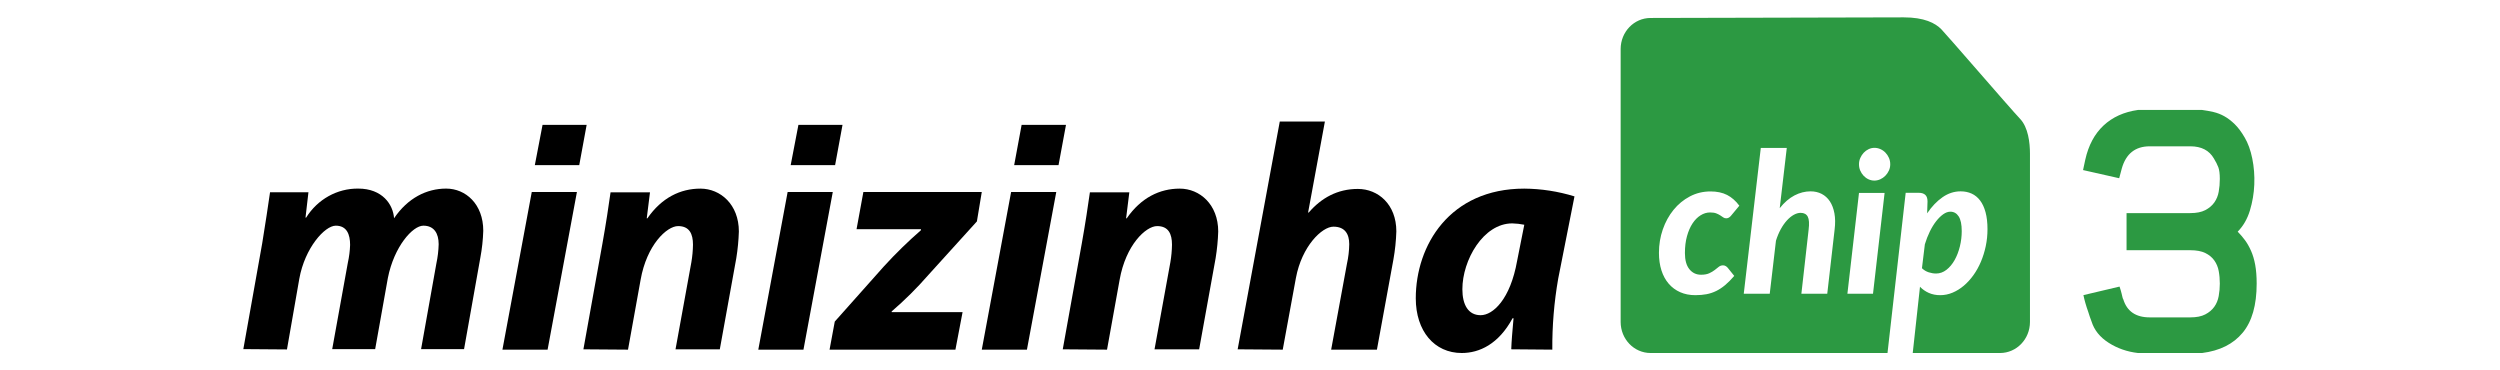 <svg xmlns="http://www.w3.org/2000/svg" width="216" height="32" viewBox="0 0 216 32" fill="none"><path d="M50.406 30.181L52.054 21.022C52.362 19.301 52.584 17.813 52.752 16.617H56.159L55.879 18.863H55.935C57.164 17.084 58.783 16.297 60.515 16.297C62.247 16.297 63.838 17.667 63.838 20.001C63.814 20.775 63.74 21.543 63.616 22.306L62.191 30.181H58.365L59.734 22.656C59.82 22.156 59.866 21.647 59.874 21.139C59.874 20.206 59.566 19.534 58.589 19.534C57.611 19.534 55.879 21.168 55.349 24.172L54.26 30.21" fill="black"></path><path d="M21.024 30.163L22.656 21.014C22.936 19.295 23.16 17.809 23.331 16.614H26.649L26.396 18.799H26.452C27.437 17.22 29.137 16.273 30.953 16.294C33.035 16.294 33.963 17.663 34.047 18.858C35.228 17.11 36.861 16.294 38.548 16.294C40.236 16.294 41.754 17.634 41.754 19.936C41.73 20.719 41.646 21.498 41.501 22.267L40.095 30.163H36.382L37.703 22.762C37.82 22.216 37.886 21.661 37.901 21.101C37.901 20.17 37.507 19.498 36.578 19.498C35.651 19.498 34.047 21.306 33.512 24.016L32.415 30.163H28.703L30.053 22.704C30.165 22.198 30.232 21.681 30.249 21.16C30.249 20.256 29.968 19.498 29.011 19.498C28.056 19.498 26.34 21.422 25.862 24.074L24.793 30.192" fill="black"></path><path d="M72.124 27.784L76.366 23.019C77.376 21.913 78.446 20.869 79.57 19.89V19.803H74.006L74.596 16.587H84.826L84.404 19.13L80.217 23.75C79.233 24.88 78.171 25.935 77.04 26.907V26.966H83.167L82.549 30.21H71.674" fill="black"></path><path d="M91.822 30.181L93.469 21.022C93.776 19.301 93.999 17.813 94.167 16.617H97.574L97.295 18.863H97.351C98.579 17.084 100.199 16.297 101.93 16.297C103.662 16.297 105.254 17.667 105.254 20.001C105.23 20.775 105.154 21.543 105.03 22.306L103.606 30.181H99.751L101.12 22.656C101.206 22.156 101.253 21.647 101.26 21.139C101.26 20.206 100.953 19.534 99.975 19.534C98.999 19.534 97.267 21.168 96.736 24.172L95.647 30.21" fill="black"></path><path d="M106.933 30.181L110.573 10.5H114.471L113.02 18.361H113.077C114.158 17.108 115.552 16.324 117.315 16.324C119.079 16.324 120.644 17.662 120.644 19.991C120.619 20.812 120.533 21.63 120.388 22.437L118.966 30.21H115.012L116.377 22.786C116.5 22.232 116.567 21.666 116.575 21.098C116.575 20.225 116.206 19.584 115.21 19.584C114.216 19.584 112.48 21.273 111.968 24.01L110.829 30.21" fill="black"></path><path fill-rule="evenodd" clip-rule="evenodd" d="M130.745 27.783C130.669 28.638 130.598 29.444 130.572 30.179L134.12 30.209C134.105 28.156 134.274 26.105 134.627 24.084L136.035 16.968C134.627 16.534 133.167 16.308 131.699 16.297C125.251 16.297 122.323 21.196 122.323 25.775C122.323 28.604 123.928 30.5 126.293 30.5C127.813 30.5 129.475 29.741 130.686 27.496H130.77C130.762 27.592 130.753 27.688 130.745 27.783ZM130.657 19.301C131.006 19.309 131.355 19.348 131.699 19.418L131.079 22.538C130.489 25.862 128.997 27.233 127.926 27.233C126.856 27.233 126.349 26.33 126.349 24.989C126.349 22.48 128.152 19.301 130.657 19.301Z" fill="black"></path><path d="M43.41 30.21L45.945 16.587H49.846L47.312 30.21" fill="black"></path><path d="M46.876 10.79H50.686L50.047 14.268H46.209" fill="black"></path><path d="M65.517 30.21L68.052 16.587H71.953L69.419 30.21" fill="black"></path><path d="M68.983 10.79H72.793L72.153 14.268H68.315" fill="black"></path><path d="M84.826 30.21L87.361 16.587H91.262L88.727 30.21" fill="black"></path><path d="M88.268 10.79H92.101L91.457 14.268H87.624" fill="black"></path><path d="M194.976 24.503C194.976 26.363 194.572 27.78 193.762 28.752C192.953 29.726 191.786 30.307 190.263 30.5H184.721C183.787 30.393 182.943 30.099 182.19 29.618C181.436 29.137 180.942 28.523 180.709 27.775C180.603 27.497 180.506 27.219 180.422 26.941C180.334 26.698 180.255 26.452 180.183 26.203C180.115 25.971 180.056 25.736 180.008 25.498L183.129 24.761C183.214 25.017 183.273 25.215 183.304 25.354C183.336 25.493 183.362 25.605 183.384 25.69C183.405 25.776 183.426 25.83 183.448 25.851C183.767 26.898 184.531 27.422 185.74 27.422H189.244C189.774 27.422 190.204 27.337 190.534 27.165C190.862 26.994 191.123 26.776 191.314 26.508C191.505 26.241 191.633 25.931 191.696 25.578C191.76 25.225 191.792 24.867 191.792 24.503C191.792 24.12 191.76 23.756 191.696 23.413C191.637 23.084 191.507 22.772 191.314 22.5C191.123 22.233 190.863 22.019 190.534 21.859C190.204 21.699 189.774 21.619 189.244 21.619H183.734V18.412H189.244C189.774 18.412 190.204 18.327 190.534 18.156C190.862 17.985 191.123 17.766 191.314 17.498C191.509 17.221 191.64 16.904 191.696 16.569C191.76 16.216 191.792 15.848 191.792 15.462C191.792 15.013 191.748 14.677 191.664 14.452C191.58 14.228 191.452 13.977 191.283 13.699C190.879 12.994 190.2 12.641 189.244 12.641H185.741C184.488 12.641 183.681 13.282 183.321 14.565L183.098 15.399L179.976 14.694L180.168 13.796C180.444 12.556 180.969 11.573 181.744 10.846C182.519 10.12 183.511 9.671 184.721 9.5H190.262C190.581 9.543 190.904 9.601 191.234 9.676C191.567 9.752 191.887 9.877 192.185 10.045C192.49 10.216 192.79 10.446 193.084 10.734C193.378 11.023 193.662 11.402 193.935 11.872C194.229 12.364 194.45 12.974 194.597 13.7C194.744 14.427 194.802 15.174 194.771 15.944C194.741 16.705 194.613 17.459 194.392 18.188C194.171 18.915 193.82 19.524 193.337 20.016C193.567 20.251 193.778 20.497 193.967 20.753C194.156 21.009 194.33 21.314 194.487 21.666C194.645 22.02 194.766 22.426 194.85 22.885C194.934 23.345 194.976 23.884 194.976 24.503Z" fill="#2C9942"></path><path fill-rule="evenodd" clip-rule="evenodd" d="M170.75 5.964C172.388 7.845 174.149 9.866 174.528 10.26C175.237 10.995 175.389 12.331 175.389 13.275V27.817C175.389 29.299 174.232 30.5 172.805 30.5H165.26L165.887 24.776C166.104 25.002 166.359 25.179 166.652 25.309C166.945 25.438 167.273 25.503 167.636 25.503C167.999 25.503 168.353 25.431 168.698 25.288C169.042 25.144 169.366 24.944 169.669 24.688C169.973 24.432 170.251 24.128 170.503 23.776C170.755 23.424 170.971 23.036 171.15 22.614C171.329 22.192 171.468 21.743 171.569 21.267C171.669 20.791 171.719 20.302 171.719 19.801C171.719 19.238 171.663 18.751 171.552 18.34C171.441 17.929 171.284 17.589 171.08 17.322C170.877 17.054 170.633 16.856 170.349 16.726C170.064 16.597 169.748 16.532 169.401 16.532C168.842 16.532 168.319 16.702 167.831 17.043C167.343 17.384 166.901 17.847 166.505 18.433L166.538 17.402C166.538 17.143 166.473 16.954 166.343 16.836C166.213 16.718 166.031 16.659 165.798 16.659H164.651L163.08 30.5H142.607C141.18 30.5 140.024 29.299 140.024 27.817V4.236C140.024 2.754 141.18 1.553 142.607 1.553L164.476 1.5C166.248 1.5 167.208 1.986 167.742 2.54C167.991 2.798 169.324 4.328 170.75 5.964ZM162.89 15.189C163.017 15.059 163.12 14.91 163.199 14.741C163.278 14.572 163.317 14.389 163.317 14.192C163.317 13.995 163.279 13.81 163.203 13.638C163.127 13.467 163.027 13.316 162.902 13.187C162.777 13.057 162.632 12.956 162.467 12.883C162.302 12.809 162.129 12.773 161.95 12.773C161.777 12.773 161.61 12.811 161.45 12.887C161.29 12.963 161.149 13.065 161.027 13.195C160.905 13.325 160.806 13.475 160.73 13.647C160.654 13.819 160.617 14 160.617 14.192C160.617 14.389 160.653 14.572 160.726 14.741C160.799 14.91 160.897 15.059 161.019 15.189C161.141 15.318 161.282 15.42 161.442 15.493C161.602 15.566 161.769 15.603 161.942 15.603C162.116 15.603 162.285 15.566 162.451 15.493C162.616 15.42 162.762 15.318 162.89 15.189ZM168.877 22.473C168.682 22.819 168.447 23.099 168.174 23.312C167.9 23.525 167.601 23.632 167.275 23.632C167.069 23.632 166.858 23.597 166.641 23.528C166.425 23.459 166.229 23.341 166.056 23.175L166.308 21.106C166.427 20.713 166.571 20.344 166.739 20.001C166.907 19.657 167.09 19.36 167.288 19.108C167.485 18.856 167.688 18.657 167.897 18.51C168.106 18.363 168.31 18.29 168.511 18.29C168.814 18.29 169.054 18.425 169.23 18.697C169.406 18.968 169.494 19.392 169.494 19.968C169.494 20.416 169.44 20.86 169.332 21.297C169.223 21.735 169.072 22.127 168.877 22.473ZM161.828 25.376H159.616L160.617 16.667H162.829L161.828 25.376ZM157.875 25.376L158.51 19.843C158.575 19.314 158.57 18.844 158.494 18.433C158.418 18.021 158.286 17.675 158.099 17.393C157.912 17.112 157.676 16.898 157.391 16.751C157.107 16.605 156.788 16.532 156.436 16.532C155.959 16.532 155.493 16.65 155.041 16.886C154.588 17.123 154.164 17.489 153.768 17.985L154.378 12.781H152.133L150.661 25.376H152.906L153.443 20.798C153.556 20.432 153.695 20.101 153.857 19.805C154.02 19.509 154.198 19.256 154.39 19.045C154.582 18.834 154.781 18.672 154.984 18.559C155.187 18.447 155.384 18.39 155.574 18.39C155.872 18.39 156.078 18.502 156.192 18.724C156.306 18.947 156.33 19.32 156.265 19.843L155.639 25.376H157.875ZM145.964 23.26C146.221 23.578 146.556 23.737 146.968 23.737C147.256 23.737 147.491 23.695 147.676 23.611C147.86 23.526 148.018 23.433 148.148 23.332C148.278 23.231 148.396 23.138 148.501 23.053C148.607 22.969 148.73 22.926 148.872 22.926C148.947 22.926 149.02 22.945 149.087 22.981C149.155 23.018 149.216 23.067 149.27 23.129L149.84 23.839C149.568 24.154 149.307 24.418 149.055 24.629C148.803 24.84 148.545 25.01 148.282 25.14C148.019 25.269 147.741 25.362 147.448 25.419C147.156 25.475 146.833 25.503 146.48 25.503C145.992 25.503 145.554 25.417 145.167 25.245C144.779 25.074 144.448 24.829 144.174 24.51C143.901 24.192 143.692 23.808 143.548 23.357C143.404 22.907 143.333 22.403 143.333 21.845C143.333 21.136 143.444 20.461 143.666 19.822C143.888 19.183 144.197 18.62 144.593 18.133C144.989 17.645 145.46 17.258 146.005 16.971C146.549 16.684 147.145 16.54 147.79 16.54C148.348 16.54 148.826 16.642 149.222 16.844C149.617 17.047 149.97 17.357 150.279 17.773L149.555 18.644C149.506 18.706 149.446 18.758 149.376 18.8C149.305 18.842 149.23 18.863 149.148 18.863C149.051 18.863 148.964 18.837 148.888 18.783C148.812 18.73 148.727 18.672 148.632 18.61C148.537 18.548 148.422 18.49 148.286 18.436C148.15 18.383 147.971 18.356 147.749 18.356C147.467 18.356 147.195 18.438 146.932 18.602C146.669 18.765 146.437 18.998 146.236 19.302C146.036 19.607 145.876 19.974 145.756 20.405C145.637 20.836 145.577 21.322 145.577 21.862C145.577 22.476 145.706 22.942 145.964 23.26Z" fill="#2C9942"></path></svg>